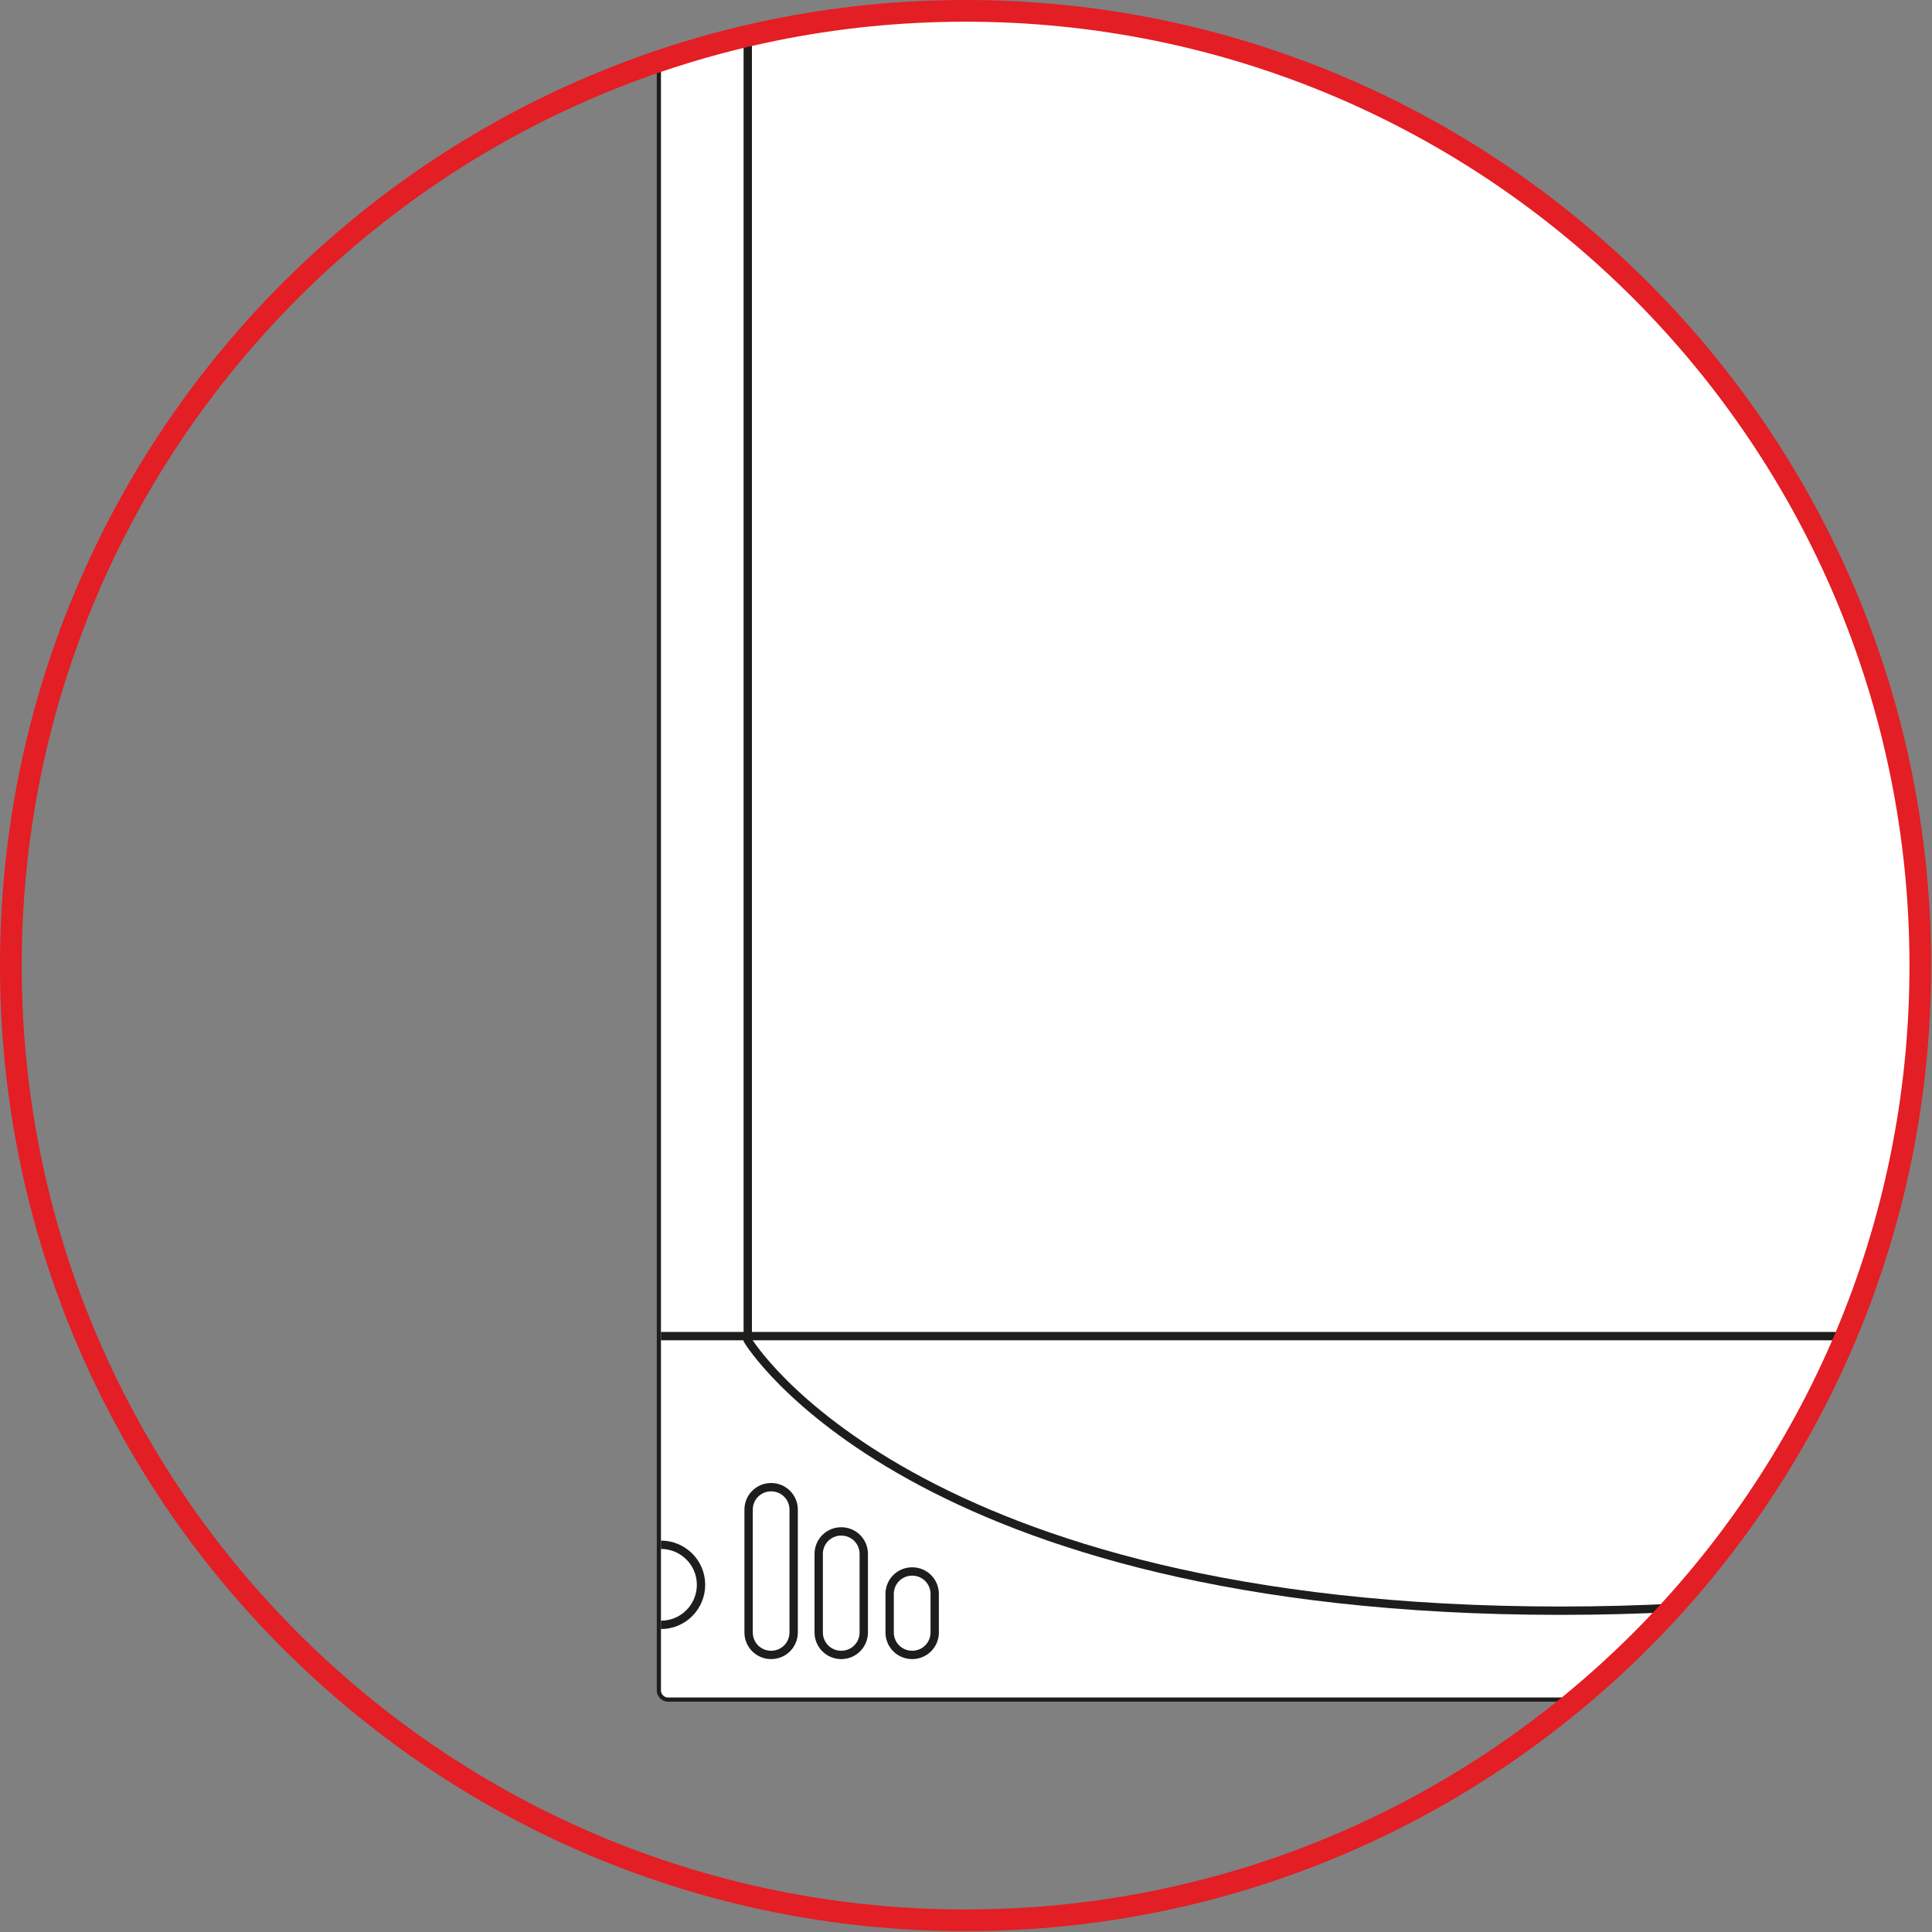 <?xml version="1.0" encoding="UTF-8"?> <svg xmlns="http://www.w3.org/2000/svg" xmlns:xlink="http://www.w3.org/1999/xlink" xml:space="preserve" width="17.813mm" height="17.813mm" style="shape-rendering:geometricPrecision; text-rendering:geometricPrecision; image-rendering:optimizeQuality; fill-rule:evenodd; clip-rule:evenodd" viewBox="0 0 2.315 2.315"><rect x="0" y="0" width="2.315" height="2.315" fill="#808080" stroke="none"/> <defs> <style type="text/css"> .str3 {stroke:#E31E24;stroke-width:0.026} .str0 {stroke:#2B2A29;stroke-width:0.032} .str1 {stroke:#00A0E3;stroke-width:0.034} .str2 {stroke:#1D1D1B;stroke-width:0.01} .fil0 {fill:none} .fil1 {fill:white} .fil2 {fill:#00A0E3;fill-rule:nonzero} </style> <clipPath id="id0"> <path d="M1.157 0.013c0.632,0 1.144,0.512 1.144,1.144 0,0.632 -0.512,1.144 -1.144,1.144 -0.632,0 -1.144,-0.512 -1.144,-1.144 0,-0.632 0.512,-1.144 1.144,-1.144z"></path> </clipPath> </defs> <g id="Warstwa_x0020_1">  <g> </g> <g style="clip-path:url(#id0)"> <g> <rect class="fil0 str0" x="-7.755" y="0.971" width="2.334" height="2.289" rx="0.023" ry="0.023"></rect> <path class="fil1 str1" d="M-6.291 1.32c-0.042,-0.001 -0.081,-0.02 -0.107,-0.052 -0.036,-0.042 -0.107,-0.071 -0.19,-0.071 -0.082,0 -0.153,0.029 -0.19,0.071 -0.026,0.032 -0.065,0.051 -0.107,0.052l-0.477 -1.29954e-005c1.29954e-005,1.29954e-005 1.29954e-005,1.29954e-005 1.29954e-005,1.29954e-005 -0.076,0 -0.137,0.061 -0.137,0.137l-2.59907e-005 -1.29954e-005c3.89861e-005,0.076 0.061,0.137 0.137,0.137 0,0 0,0 0,0l1.548 -1.29954e-005c-1.29954e-005,1.29954e-005 -1.29954e-005,1.29954e-005 -1.29954e-005,1.29954e-005 0.076,0 0.137,-0.061 0.137,-0.137l1.29954e-005 -2.59907e-005c-2.59907e-005,-0.076 -0.061,-0.137 -0.137,-0.137 0,0 0,0 0,0l-0.477 -1.29954e-005z"></path> <g> <path class="fil0 str2" d="M2.941 2.034l-2.141 0c-0.004,-1.29954e-005 -0.008,-0.004 -0.008,-0.008l0 -2.807c0,-0.003 0.001,-0.005 0.003,-0.006l0.039 -0.028c0.002,-0.001 0.003,-0.004 0.003,-0.006 0,-0.002 -0.001,-0.005 -0.003,-0.006l-0.04 -0.03c-0.002,-0.001 -0.003,-0.004 -0.003,-0.006 0,0 0,0 0,0l0 -0.127c0,-0.004 0.004,-0.008 0.008,-0.008l2.141 0c0.004,0 0.008,0.004 0.008,0.008l0 0.336c0,0 0,0 0,0 0,0.002 -0.001,0.005 -0.003,0.006l-0.04 0.03c-0.002,0.002 -0.003,0.004 -0.003,0.006 0,0.003 0.001,0.005 0.003,0.006l0.039 0.028c0.002,0.001 0.003,0.004 0.003,0.006 0,0 0,0 0,0l0 2.599c0,0.004 -0.004,0.008 -0.008,0.008 0,0 0,0 0,0l0 1.29954e-005z"></path> <path id="1" class="fil1" d="M2.941 2.034l-2.141 0c-0.004,-1.29954e-005 -0.008,-0.004 -0.008,-0.008l0 -2.807c0,-0.003 0.001,-0.005 0.003,-0.006l0.039 -0.028c0.002,-0.001 0.003,-0.004 0.003,-0.006 0,-0.002 -0.001,-0.005 -0.003,-0.006l-0.04 -0.03c-0.002,-0.001 -0.003,-0.004 -0.003,-0.006 0,0 0,0 0,0l0 -0.127c0,-0.004 0.004,-0.008 0.008,-0.008l2.141 0c0.004,0 0.008,0.004 0.008,0.008l0 0.336c0,0 0,0 0,0 0,0.002 -0.001,0.005 -0.003,0.006l-0.04 0.03c-0.002,0.002 -0.003,0.004 -0.003,0.006 0,0.003 0.001,0.005 0.003,0.006l0.039 0.028c0.002,0.001 0.003,0.004 0.003,0.006 0,0 0,0 0,0l0 2.599c0,0.004 -0.004,0.008 -0.008,0.008 0,0 0,0 0,0l0 1.29954e-005z"></path> </g> <g> <line class="fil0 str2" x1="0.792" y1="-0.481" x2="2.949" y2="-0.481"></line> </g> <g> <line class="fil0 str2" x1="0.792" y1="-0.391" x2="2.949" y2="-0.391"></line> </g> <g> <path class="fil0 str2" d="M0.896 -1l0 2.606c0,0 0.194,0.324 0.974,0.324 0.781,0 0.974,-0.324 0.974,-0.324l0 -2.606"></path> </g> <g> <line class="fil0 str2" x1="0.792" y1="1.601" x2="2.949" y2="1.601"></line> </g> <g> <path class="fil0 str2" d="M0.792 1.851c0.026,0 0.048,0.021 0.048,0.048 0,0.026 -0.021,0.048 -0.048,0.048"></path> </g> <g> <path class="fil0 str2" d="M0.924 1.782l0 0c0.015,0 0.027,0.012 0.027,0.027l0 0.147c0,0.015 -0.012,0.027 -0.027,0.027l0 0c-0.015,0 -0.027,-0.012 -0.027,-0.027l0 -0.147c0,-0.015 0.012,-0.027 0.027,-0.027z"></path> </g> <g> <path class="fil0 str2" d="M1.008 1.835l0 0c0.015,-1.29954e-005 0.027,0.012 0.027,0.027l0 0.094c0,0.015 -0.012,0.027 -0.027,0.027l0 0c-0.015,0 -0.027,-0.012 -0.027,-0.027l0 -0.094c0,-0.015 0.012,-0.027 0.027,-0.027z"></path> </g> <g> <path class="fil0 str2" d="M1.093 1.883l0 0c0.015,-1.29954e-005 0.027,0.012 0.027,0.027l0 0.046c0,0.015 -0.012,0.027 -0.027,0.027l0 0c-0.015,0 -0.027,-0.012 -0.027,-0.027l0 -0.046c0,-0.015 0.012,-0.027 0.027,-0.027z"></path> </g> <g> <path class="fil0 str2" d="M2.949 1.851c-0.026,0 -0.048,0.021 -0.048,0.048 0,0.026 0.021,0.048 0.048,0.048"></path> </g> <g> <path class="fil0 str2" d="M2.817 1.983l0 0c-0.015,0 -0.027,-0.012 -0.027,-0.027l0 -0.147c0,-0.015 0.012,-0.027 0.027,-0.027l0 0c0.015,0 0.027,0.012 0.027,0.027l0 0.147c0,0.015 -0.012,0.027 -0.027,0.027z"></path> </g> <g> <path class="fil0 str2" d="M2.733 1.983l0 0c-0.015,0 -0.027,-0.012 -0.027,-0.027l1.29954e-005 -0.094c-1.29954e-005,-0.015 0.012,-0.027 0.027,-0.027l0 0c0.015,0 0.027,0.012 0.027,0.027l0 0.094c0,0.015 -0.012,0.027 -0.027,0.027z"></path> </g> <g> <path class="fil0 str2" d="M2.648 1.983l0 0c-0.015,0 -0.027,-0.012 -0.027,-0.027l0 -0.046c0,-0.015 0.012,-0.027 0.027,-0.027l0 0c0.015,0 0.027,0.012 0.027,0.027l0 0.046c0,0.015 -0.012,0.027 -0.027,0.027z"></path> </g> <g> <path class="fil0 str2" d="M1.975 -0.788c-0.015,-0 -0.028,-0.007 -0.038,-0.018 -0.013,-0.015 -0.038,-0.025 -0.067,-0.025 -0.029,0 -0.054,0.01 -0.067,0.025 -0.009,0.011 -0.023,0.018 -0.038,0.018l-0.168 0c-0.027,0 -0.048,0.022 -0.048,0.048l0 0c0,0.027 0.022,0.048 0.048,0.048l0.544 0c0.027,0 0.048,-0.022 0.048,-0.048l0 0c0,-0.027 -0.022,-0.048 -0.048,-0.048l-0.168 0z"></path> <path id="1" class="fil1" d="M1.975 -0.788c-0.015,-0 -0.028,-0.007 -0.038,-0.018 -0.013,-0.015 -0.038,-0.025 -0.067,-0.025 -0.029,0 -0.054,0.01 -0.067,0.025 -0.009,0.011 -0.023,0.018 -0.038,0.018l-0.168 0c-0.027,0 -0.048,0.022 -0.048,0.048l0 0c0,0.027 0.022,0.048 0.048,0.048l0.544 0c0.027,0 0.048,-0.022 0.048,-0.048l0 0c0,-0.027 -0.022,-0.048 -0.048,-0.048l-0.168 0z"></path> </g> <g> <polygon class="fil2" points="0.866,-0.819 0.842,-0.819 0.842,-0.828 0.866,-0.828 "></polygon> </g> <g> <polygon class="fil2" points="0.906,-0.819 0.882,-0.819 0.882,-0.828 0.906,-0.828 "></polygon> </g> <g> <polygon class="fil2" points="0.945,-0.819 0.922,-0.819 0.922,-0.828 0.945,-0.828 "></polygon> </g> <g> <polygon class="fil2" points="0.985,-0.819 0.961,-0.819 0.961,-0.828 0.985,-0.828 "></polygon> </g> <g> <polygon class="fil2" points="1.024,-0.819 1.001,-0.819 1.001,-0.828 1.024,-0.828 "></polygon> </g> <g> <polygon class="fil2" points="1.064,-0.819 1.04,-0.819 1.04,-0.828 1.064,-0.828 "></polygon> </g> <g> <polygon class="fil2" points="1.104,-0.819 1.08,-0.819 1.08,-0.828 1.104,-0.828 "></polygon> </g> <g> <polygon class="fil2" points="1.143,-0.819 1.119,-0.819 1.119,-0.828 1.143,-0.828 "></polygon> </g> </g> </g> <path class="fil0 str3" d="M1.157 0.013c0.632,0 1.144,0.512 1.144,1.144 0,0.632 -0.512,1.144 -1.144,1.144 -0.632,0 -1.144,-0.512 -1.144,-1.144 0,-0.632 0.512,-1.144 1.144,-1.144z"></path> </g> </svg> 
